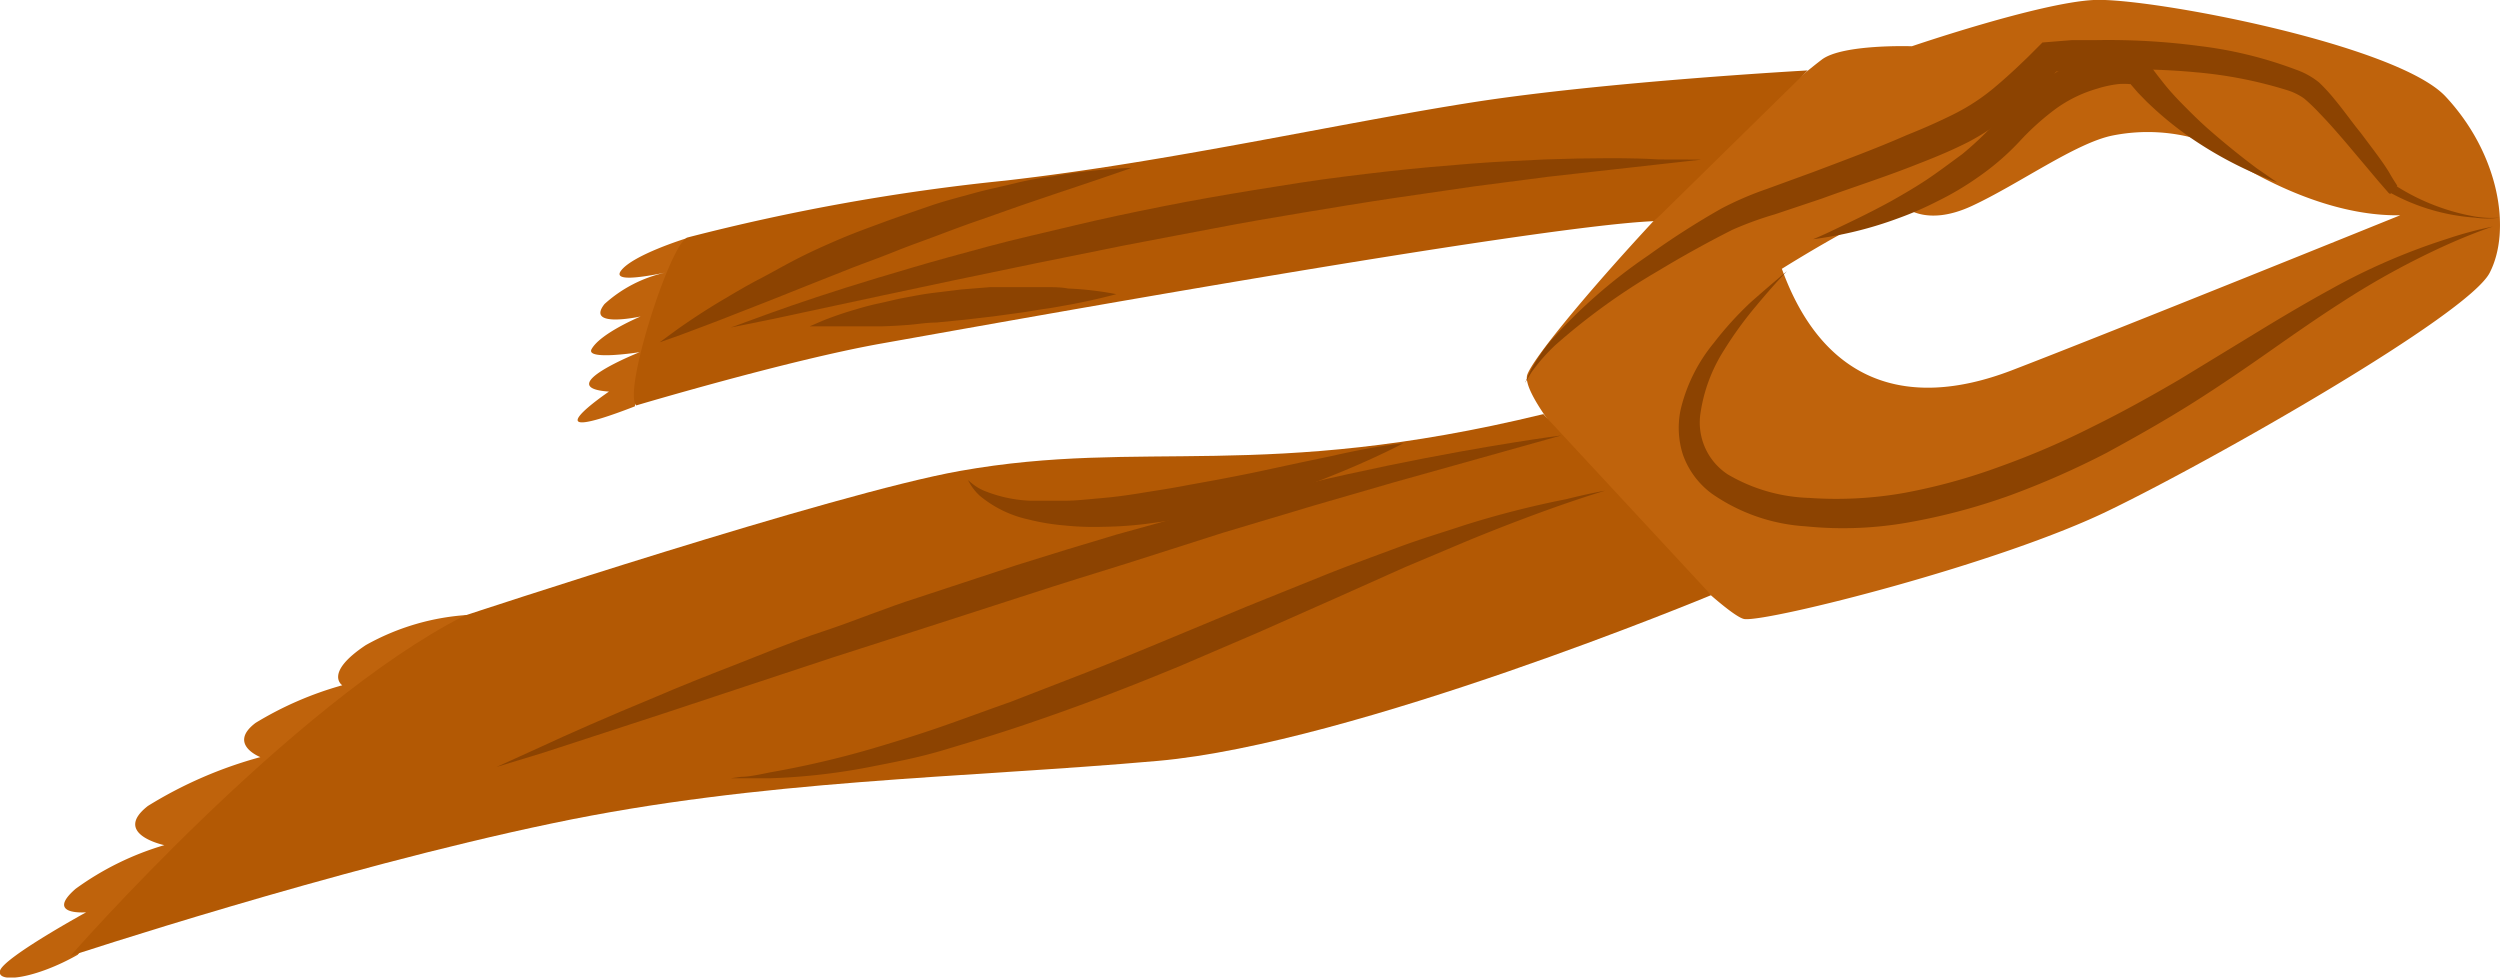 <svg xmlns="http://www.w3.org/2000/svg" viewBox="0 0 106.49 41.64"><defs><style>.cls-1{fill:#bf630c;}.cls-2{fill:#8c4301;}.cls-3{fill:#b35904;}</style></defs><title>cloth5</title><g id="Слой_2" data-name="Слой 2"><g id="Слой_1-2" data-name="Слой 1"><path class="cls-1" d="M29.21,10.16s-2.23.69-2.75,1.36c-.35.45.66.34,1.89.09a5.68,5.68,0,0,0-2.6,1.34c-.83,1.05,1.54.53,1.54.53s-1.71.71-2.09,1.39c-.28.5,2.05.13,2.05.13s-3.8,1.51-1.31,1.68c0,0-3.64,2.47,1.1.63A50.86,50.86,0,0,1,29.21,10.16Z"/><path class="cls-1" d="M20,26.19a10.19,10.19,0,0,0-4.42,1.29c-1.8,1.2-1,1.71-1,1.71a14.66,14.66,0,0,0-3.69,1.6c-1.21.91.2,1.46.2,1.46A18.12,18.12,0,0,0,6.3,34.33C4.76,35.53,7,36,7,36a12.36,12.36,0,0,0-3.78,1.86c-1.32,1.15.45,1,.45,1S.15,40.79,0,41.35s1.53.33,3.31-.68C3.32,40.66,10.41,31.69,20,26.19Z"/><path class="cls-1" d="M77.6,2.54c.88-.67,3.84-.57,3.84-.57S86.86.12,89.18,0s12.94,1.89,15,4.12c2.29,2.46,2.8,5.7,1.87,7.5S94.31,19.57,89.92,21.7C85.26,24,75.34,26.49,74.31,26.37s-9.79-9-9.25-10.42S73.55,5.63,77.6,2.54Zm8.08,13.24c4.35-1.67,16.56-6.61,16.56-6.61C98,9.24,93.85,6,93.85,6A7.64,7.64,0,0,0,90,5.77c-1.57.31-4,2.07-6,3s-2.92,0-2.92,0c-1.24.2-5.18,2.68-5.18,2.68C77.61,16.18,81.1,17.53,85.68,15.78Z"/><path class="cls-2" d="M97,7.77s-.35-.12-.95-.38a16.48,16.48,0,0,1-2.39-1.29A14.12,14.12,0,0,1,92.18,5c-.25-.21-.5-.44-.75-.68l-.37-.38-.31-.36s0,0-.06,0a3,3,0,0,0-.44,0,4.86,4.86,0,0,0-.93.2,5.66,5.66,0,0,0-1.76.86A11,11,0,0,0,86,6.05a10.86,10.86,0,0,1-1.69,1.46,12.69,12.69,0,0,1-1.78,1.06,14.21,14.21,0,0,1-1.68.73,16.18,16.18,0,0,1-2.62.73c-.64.12-1,.16-1,.16s.35-.14.93-.42,1.42-.67,2.37-1.19c.48-.27,1-.57,1.5-.9s1-.71,1.56-1.12a14.06,14.06,0,0,0,1.47-1.4,12.18,12.18,0,0,1,1.69-1.59,7,7,0,0,1,2.2-1,6.11,6.11,0,0,1,1.19-.18,4.12,4.12,0,0,1,.62,0c.16,0,.33,0,.48.06s.13.07.18.13l.15.19.33.44.3.38c.2.25.41.48.62.7.43.44.84.85,1.25,1.21.82.72,1.54,1.28,2.06,1.67Z"/><path class="cls-2" d="M106.19,9.65s-.7.22-1.88.74a33.85,33.85,0,0,0-4.63,2.53c-.92.59-1.9,1.27-2.94,2s-2.13,1.48-3.3,2.22S91,18.6,89.73,19.29a35.74,35.74,0,0,1-4.08,1.8,26.25,26.25,0,0,1-4.34,1.16,15.87,15.87,0,0,1-4.39.17,7.83,7.83,0,0,1-4-1.39,3.52,3.52,0,0,1-1.24-1.68,3.76,3.76,0,0,1-.09-1.91A7,7,0,0,1,73,14.61a14.37,14.37,0,0,1,1.58-1.74c1-.88,1.54-1.32,1.54-1.32s-.52.52-1.34,1.51a15.92,15.92,0,0,0-1.34,1.85,6.82,6.82,0,0,0-1,2.65,2.64,2.64,0,0,0,1.16,2.65,7.28,7.28,0,0,0,3.48,1A16.59,16.59,0,0,0,81.09,21a24.93,24.93,0,0,0,4.11-1.13,34.42,34.42,0,0,0,3.95-1.7c1.28-.63,2.5-1.31,3.68-2l3.38-2.06c1.08-.66,2.12-1.27,3.09-1.8a26.9,26.9,0,0,1,4.92-2.13A16,16,0,0,1,106.19,9.65Z"/><path class="cls-2" d="M106.48,9.27a3.74,3.74,0,0,1-1.06,0A8.74,8.74,0,0,1,101.8,8.2c.1.06,0,.09-.07,0l-.4-.46L99.94,6.09c-.37-.43-.75-.87-1.17-1.3a7.18,7.18,0,0,0-.63-.6,2.57,2.57,0,0,0-.72-.35,18.42,18.42,0,0,0-3.87-.76A28.27,28.27,0,0,0,89.3,3l-1,.05-.48,0-.23,0h0l-.05.05-.23.23-.47.46c-.31.3-.63.59-1,.88a10.06,10.06,0,0,1-2,1.38c-.71.36-1.41.65-2.11.92-1.4.56-2.79,1-4.13,1.49l-2,.67a14.59,14.59,0,0,0-1.81.66c-1.13.57-2.2,1.17-3.16,1.75a27.44,27.44,0,0,0-4.39,3.17,8,8,0,0,0-1,1.14l-.28.46.22-.5a8.12,8.12,0,0,1,.87-1.29,22.57,22.57,0,0,1,4.16-3.64,34,34,0,0,1,3.12-2,13.82,13.82,0,0,1,1.9-.82l2-.73c1.32-.5,2.68-1,4-1.58.68-.27,1.36-.57,2-.89A8.81,8.81,0,0,0,85,3.69c.31-.26.62-.54.92-.82l.45-.43L87,1.81l1.24-.1,1,0a29.5,29.5,0,0,1,4.45.25,17.53,17.53,0,0,1,4.09,1,3.3,3.3,0,0,1,1,.55,7.35,7.35,0,0,1,.67.73c.4.48.76,1,1.1,1.41.5.67,1,1.31,1.25,1.75s.38.56.28.53a9.23,9.23,0,0,0,3.38,1.3A4.39,4.39,0,0,0,106.48,9.27Z"/><path class="cls-3" d="M77,3s-8.52.47-14.15,1.34c-5.79.9-13.07,2.56-20,3.35a90.53,90.53,0,0,0-13.58,2.43c-.74.3-2.74,6.56-2.17,7.15,0,0,6.51-1.94,10.46-2.64s27.71-5,32.9-5.21"/><path class="cls-3" d="M72.89,25.35s-15.21,6.32-23.56,7.06-16.9.79-25.8,2.66C14.27,37,3,40.72,3,40.72S12.38,30,19.77,26.23c0,0,15.77-5.22,21.12-6.17,7.86-1.4,12.88.49,24.85-2.42"/><path class="cls-2" d="M48.21,7.15S46.93,7.6,45,8.24l-1.53.52-1.7.6c-.59.2-1.2.43-1.81.66s-1.24.45-1.86.7-1.24.47-1.86.71l-1.79.71-1.68.67-1.51.59c-.93.37-1.73.66-2.28.87l-.88.31.75-.55c.48-.34,1.19-.82,2.06-1.33.44-.26.91-.54,1.43-.81S33.41,11.3,34,11s1.17-.56,1.78-.82S37,9.7,37.65,9.46s1.28-.45,1.91-.67,1.27-.38,1.88-.55,1.22-.29,1.78-.43,1.11-.23,1.62-.3A25.08,25.08,0,0,1,48.21,7.15Z"/><path class="cls-2" d="M72.47,6.8,70.67,7l-4.73.53-3.15.41-3.5.51c-1.21.18-2.47.39-3.74.6s-2.56.43-3.85.68-2.57.48-3.84.73l-3.71.75-3.47.72-3.11.66-4.66,1-1.78.36,1.7-.62c1.08-.39,2.65-.92,4.54-1.49.95-.28,2-.6,3.06-.89s2.24-.62,3.45-.9,2.44-.59,3.71-.86,2.56-.53,3.86-.76,2.6-.44,3.89-.64,2.55-.35,3.78-.49,2.42-.24,3.55-.33,2.2-.13,3.19-.18c2-.07,3.63-.07,4.78,0Z"/><path class="cls-2" d="M47.55,12.53s-.82.23-2,.45c-.3.05-.63.12-1,.17s-.71.12-1.09.17l-1.17.16-1.21.14-1.21.12c-.4,0-.79.07-1.18.1s-.75.05-1.11.06l-1,0c-.62,0-1.14,0-1.51,0l-.58,0,.53-.23a15,15,0,0,1,1.43-.49c.3-.09.62-.18,1-.26s.71-.17,1.09-.24.78-.15,1.18-.2l1.23-.15,1.23-.1,1.2,0c.39,0,.77,0,1.12,0s.69,0,1,.06A13.71,13.71,0,0,1,47.55,12.53Z"/><path class="cls-2" d="M66.5,18.55l-7.14,2-3.45,1-3.84,1.15L48,24c-1.39.43-2.81.87-4.22,1.33l-4.21,1.36L35.49,28l-3.81,1.26-3.41,1.13-5.12,1.67-2,.61L23,31.83c1.18-.55,2.88-1.3,4.94-2.15,1-.43,2.15-.89,3.34-1.35s2.45-1,3.76-1.43,2.66-1,4.05-1.44l4.22-1.39c1.42-.45,2.84-.88,4.25-1.3l4.15-1.15c1.35-.37,2.66-.68,3.9-1s2.43-.55,3.52-.79C63.55,18.92,66.5,18.55,66.5,18.55Z"/><path class="cls-2" d="M59.78,18.88s-1.08.58-2.77,1.27c-.42.17-.88.36-1.37.53s-1,.37-1.56.52-1.12.32-1.7.47-1.18.27-1.79.38-1.21.19-1.81.27a16.53,16.53,0,0,1-1.78.12,12.35,12.35,0,0,1-1.68-.06,9.34,9.34,0,0,1-1.5-.25,4.86,4.86,0,0,1-2.07-1,2.22,2.22,0,0,1-.41-.49l-.11-.19.17.14a2.06,2.06,0,0,0,.51.31,5.85,5.85,0,0,0,2,.43c.44,0,.91,0,1.41,0s1-.06,1.58-.11S48,21.1,48.61,21s1.16-.18,1.74-.29,1.17-.21,1.74-.32,1.14-.22,1.69-.34l1.58-.34,1.43-.3C58.57,19,59.78,18.88,59.78,18.88Z"/><path class="cls-2" d="M68.38,20.9s-.59.17-1.61.52S64.31,22.3,62.6,23l-2.73,1.15-3,1.34-3.25,1.44-3.38,1.45c-1.14.47-2.29.93-3.43,1.36s-2.27.83-3.37,1.2-2.18.69-3.21,1-2,.5-2.93.68a26.71,26.71,0,0,1-4.47.53c-.54,0-1,0-1.26,0l-.44,0,.44-.06c.29,0,.71-.08,1.23-.19a40.23,40.23,0,0,0,4.31-1c.88-.26,1.83-.55,2.82-.89s2-.72,3.11-1.11l3.3-1.28c1.12-.44,2.26-.91,3.39-1.38l3.39-1.41,3.3-1.33c1.07-.43,2.13-.81,3.12-1.18s2-.67,2.84-.95a40.45,40.45,0,0,1,4.35-1.11C67.76,21,68.38,20.9,68.38,20.9Z"/></g></g></svg>